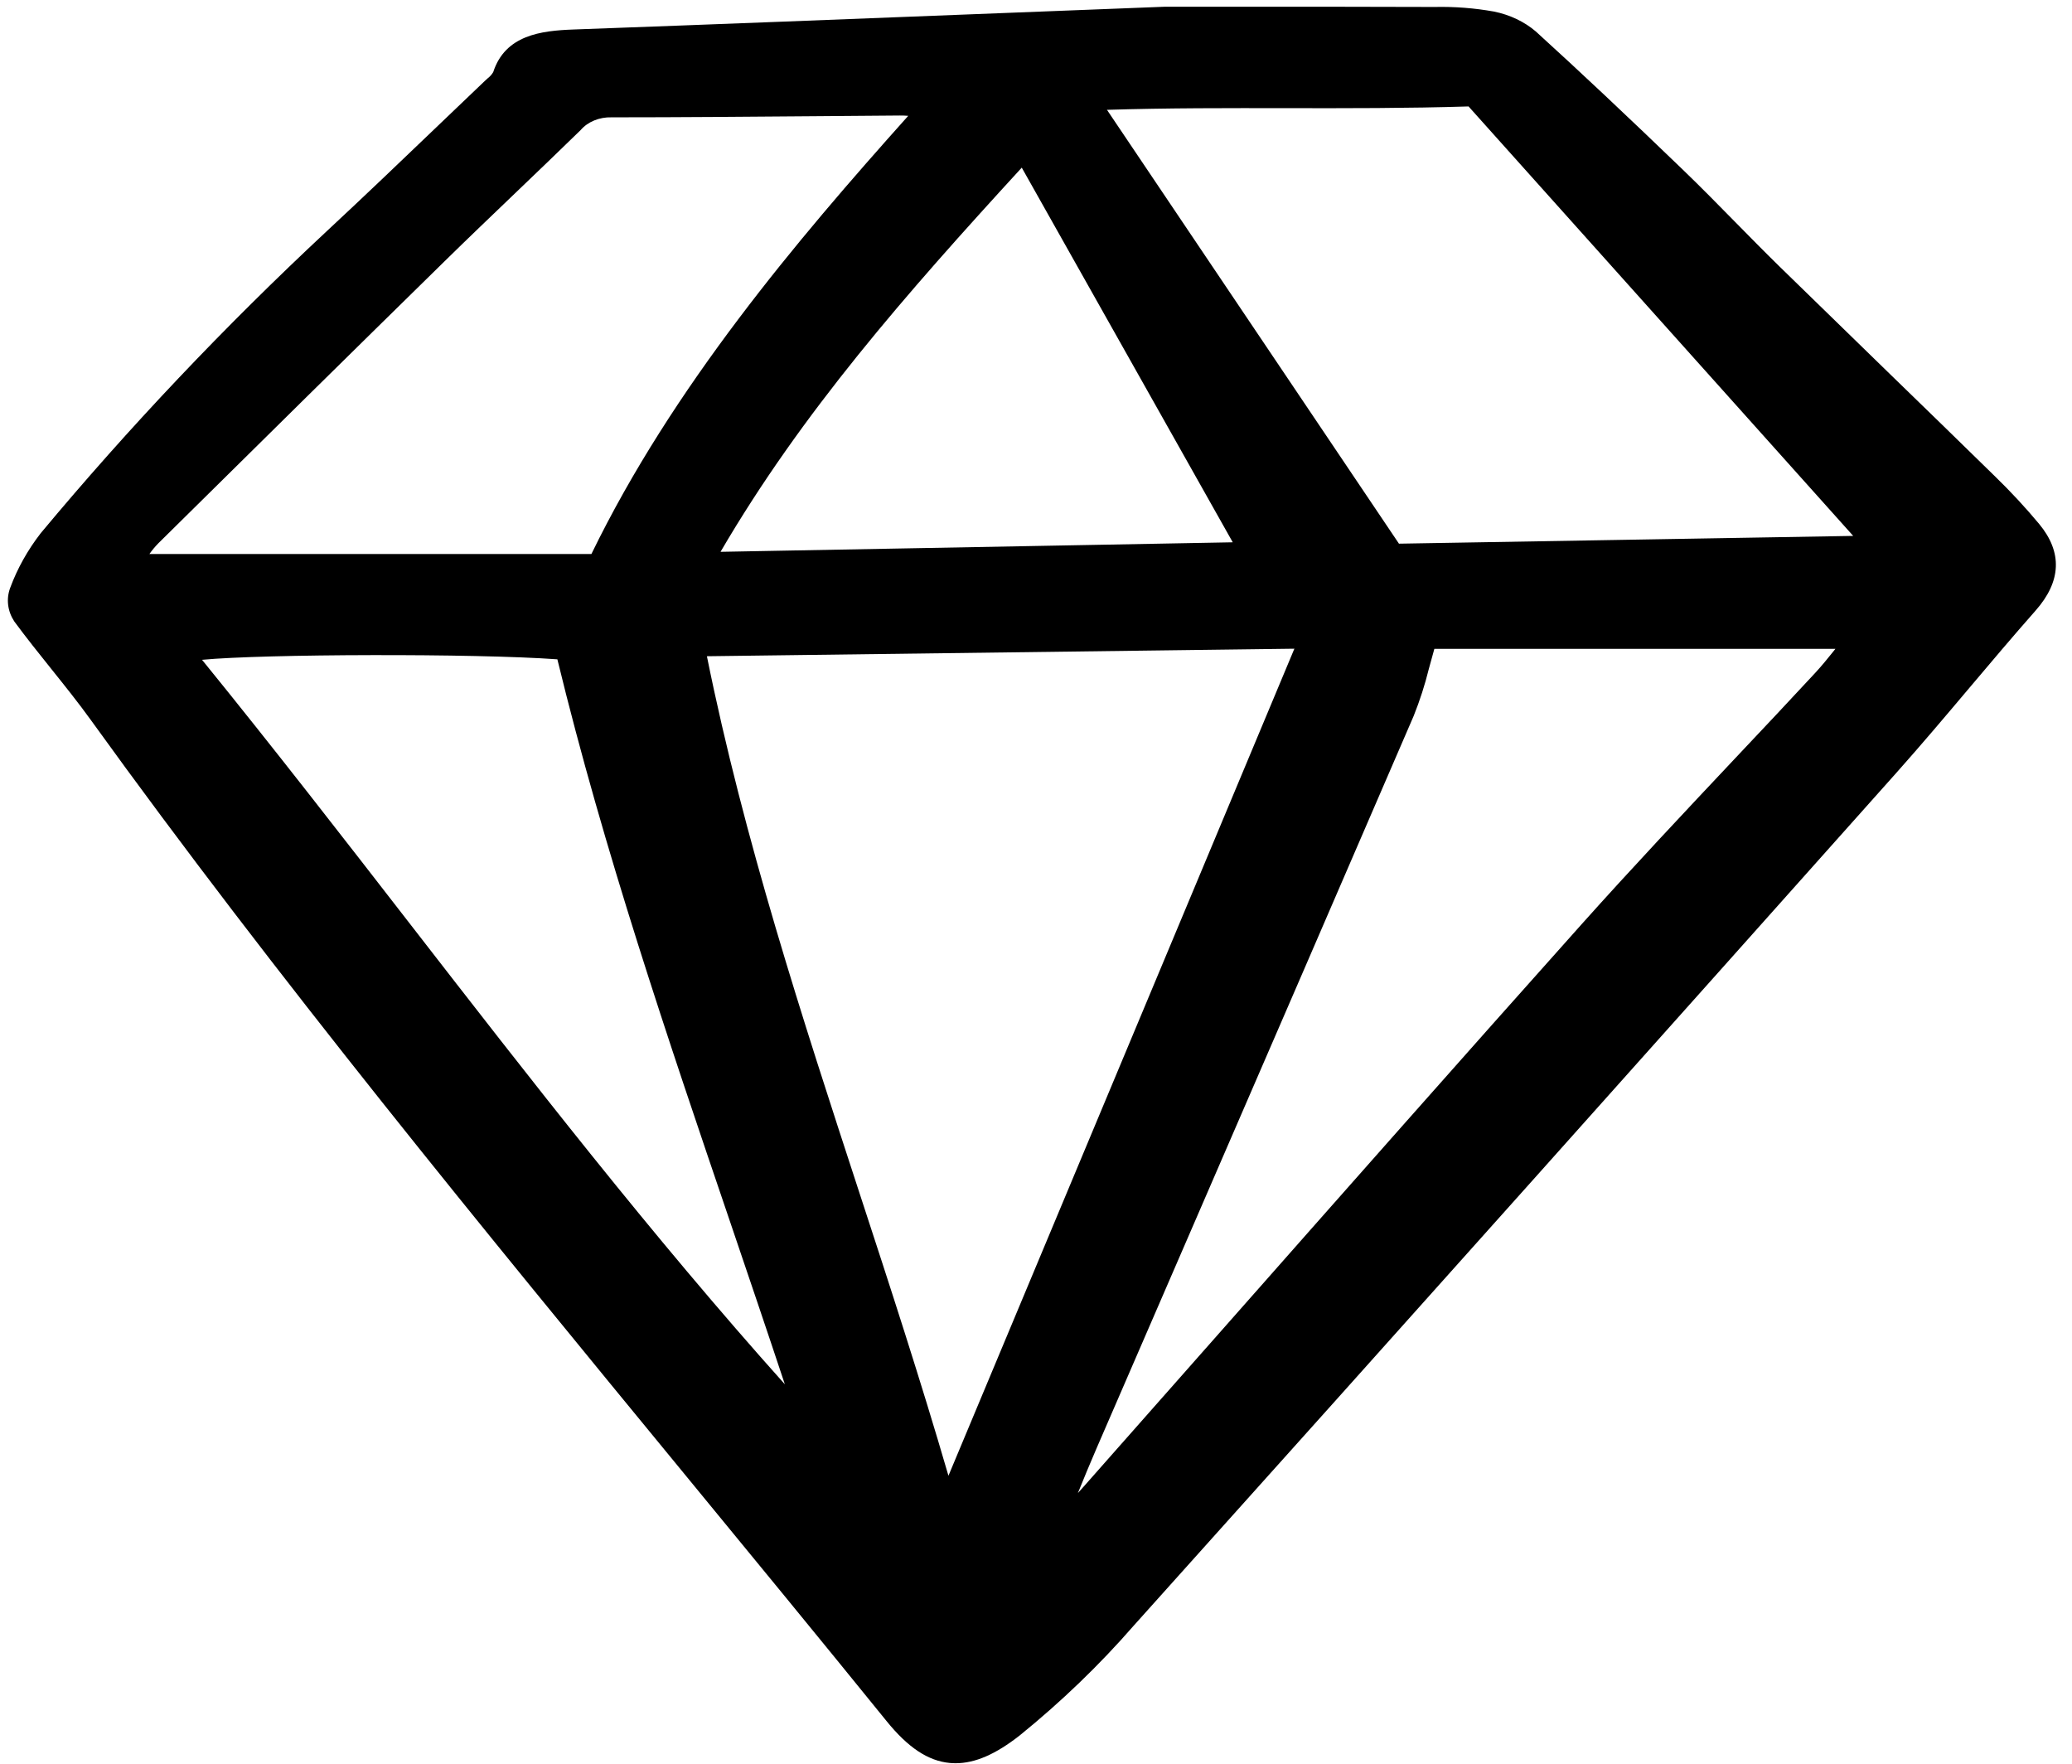 <svg width="47" height="40" viewBox="0 0 47 40" fill="none" xmlns="http://www.w3.org/2000/svg">
<g clip-path="url(#clip0_483_1775)">
<path d="M1.169 15.178C1.47 15.554 1.781 15.941 2.063 16.333C6.276 22.175 10.97 27.886 15.509 33.409C17.022 35.25 18.587 37.154 20.111 39.034C20.598 39.635 21.053 39.937 21.544 39.983C21.589 39.987 21.633 39.989 21.678 39.989C22.119 39.989 22.585 39.786 23.13 39.359C24.074 38.594 24.937 37.763 25.71 36.876C31.917 29.965 37.941 23.217 43.016 17.527C43.581 16.893 44.135 16.237 44.67 15.603C45.158 15.025 45.663 14.427 46.173 13.849C46.759 13.186 46.787 12.525 46.255 11.883C45.945 11.511 45.613 11.153 45.26 10.81C44.451 10.018 43.639 9.228 42.826 8.44C42.002 7.64 41.179 6.838 40.357 6.036C40.02 5.706 39.684 5.364 39.358 5.033C38.973 4.641 38.574 4.235 38.169 3.845C36.903 2.625 35.845 1.63 34.838 0.714C34.579 0.492 34.249 0.335 33.888 0.262C33.446 0.183 32.994 0.148 32.542 0.158C30.832 0.151 29.123 0.152 27.691 0.153H26.426H26.417L22.703 0.298C19.335 0.43 16.154 0.555 13.008 0.669C12.271 0.696 11.461 0.795 11.188 1.635C11.156 1.69 11.112 1.739 11.058 1.78C11.036 1.799 11.015 1.818 10.996 1.837C10.657 2.159 10.319 2.483 9.982 2.806C9.146 3.607 8.281 4.435 7.416 5.239C5.086 7.411 2.918 9.7 0.924 12.092C0.625 12.478 0.392 12.896 0.23 13.335C0.184 13.46 0.169 13.591 0.185 13.721C0.201 13.851 0.248 13.977 0.323 14.092C0.594 14.461 0.887 14.826 1.169 15.178ZM41.633 14.716C41.625 14.727 41.617 14.737 41.608 14.748C41.454 14.939 41.321 15.104 41.173 15.263C40.578 15.904 39.979 16.543 39.377 17.179C38.216 18.412 37.016 19.687 35.873 20.965C33.189 23.968 30.482 27.034 27.864 29.999C26.772 31.237 25.679 32.474 24.585 33.711C24.54 33.762 24.495 33.812 24.45 33.862C24.587 33.524 24.73 33.178 24.877 32.839C25.61 31.149 26.342 29.459 27.075 27.769C28.742 23.926 30.406 20.082 32.067 16.237C32.207 15.887 32.322 15.531 32.411 15.169C32.45 15.024 32.491 14.873 32.536 14.716H41.633ZM29.361 14.712L21.514 33.469C20.885 31.308 20.18 29.147 19.494 27.051C18.205 23.106 16.872 19.029 16.035 14.883L29.361 14.712ZM25.11 2.491C26.481 2.448 27.863 2.451 29.203 2.453C30.547 2.455 31.937 2.457 33.312 2.414L42.037 12.154L31.86 12.328L31.733 12.33L25.11 2.491ZM16.344 12.515C18.189 9.358 20.533 6.685 23.177 3.802L27.963 12.299L16.344 12.515ZM12.643 14.953C13.695 19.282 15.153 23.571 16.564 27.719C16.973 28.924 17.394 30.162 17.803 31.395C14.776 28.015 11.999 24.433 9.307 20.962C7.776 18.987 6.195 16.948 4.583 14.964C5.973 14.831 10.774 14.817 12.643 14.953V14.953ZM18.541 2.635C19.165 2.63 19.789 2.625 20.413 2.62C20.472 2.619 20.529 2.622 20.602 2.627C18.066 5.459 15.257 8.778 13.415 12.565H3.389C3.449 12.48 3.516 12.399 3.591 12.322C5.994 9.947 8.018 7.951 10.083 5.927C10.613 5.407 11.162 4.883 11.691 4.376C12.187 3.902 12.681 3.427 13.172 2.949C13.251 2.857 13.356 2.782 13.478 2.732C13.6 2.682 13.735 2.657 13.871 2.661C15.428 2.661 17.01 2.647 18.541 2.635V2.635Z" fill="black"/>
</g>
<defs>
<clipPath id="clip0_483_1775">
<rect width="46.71" height="40" fill="white"/>
</clipPath>
</defs>
</svg>

